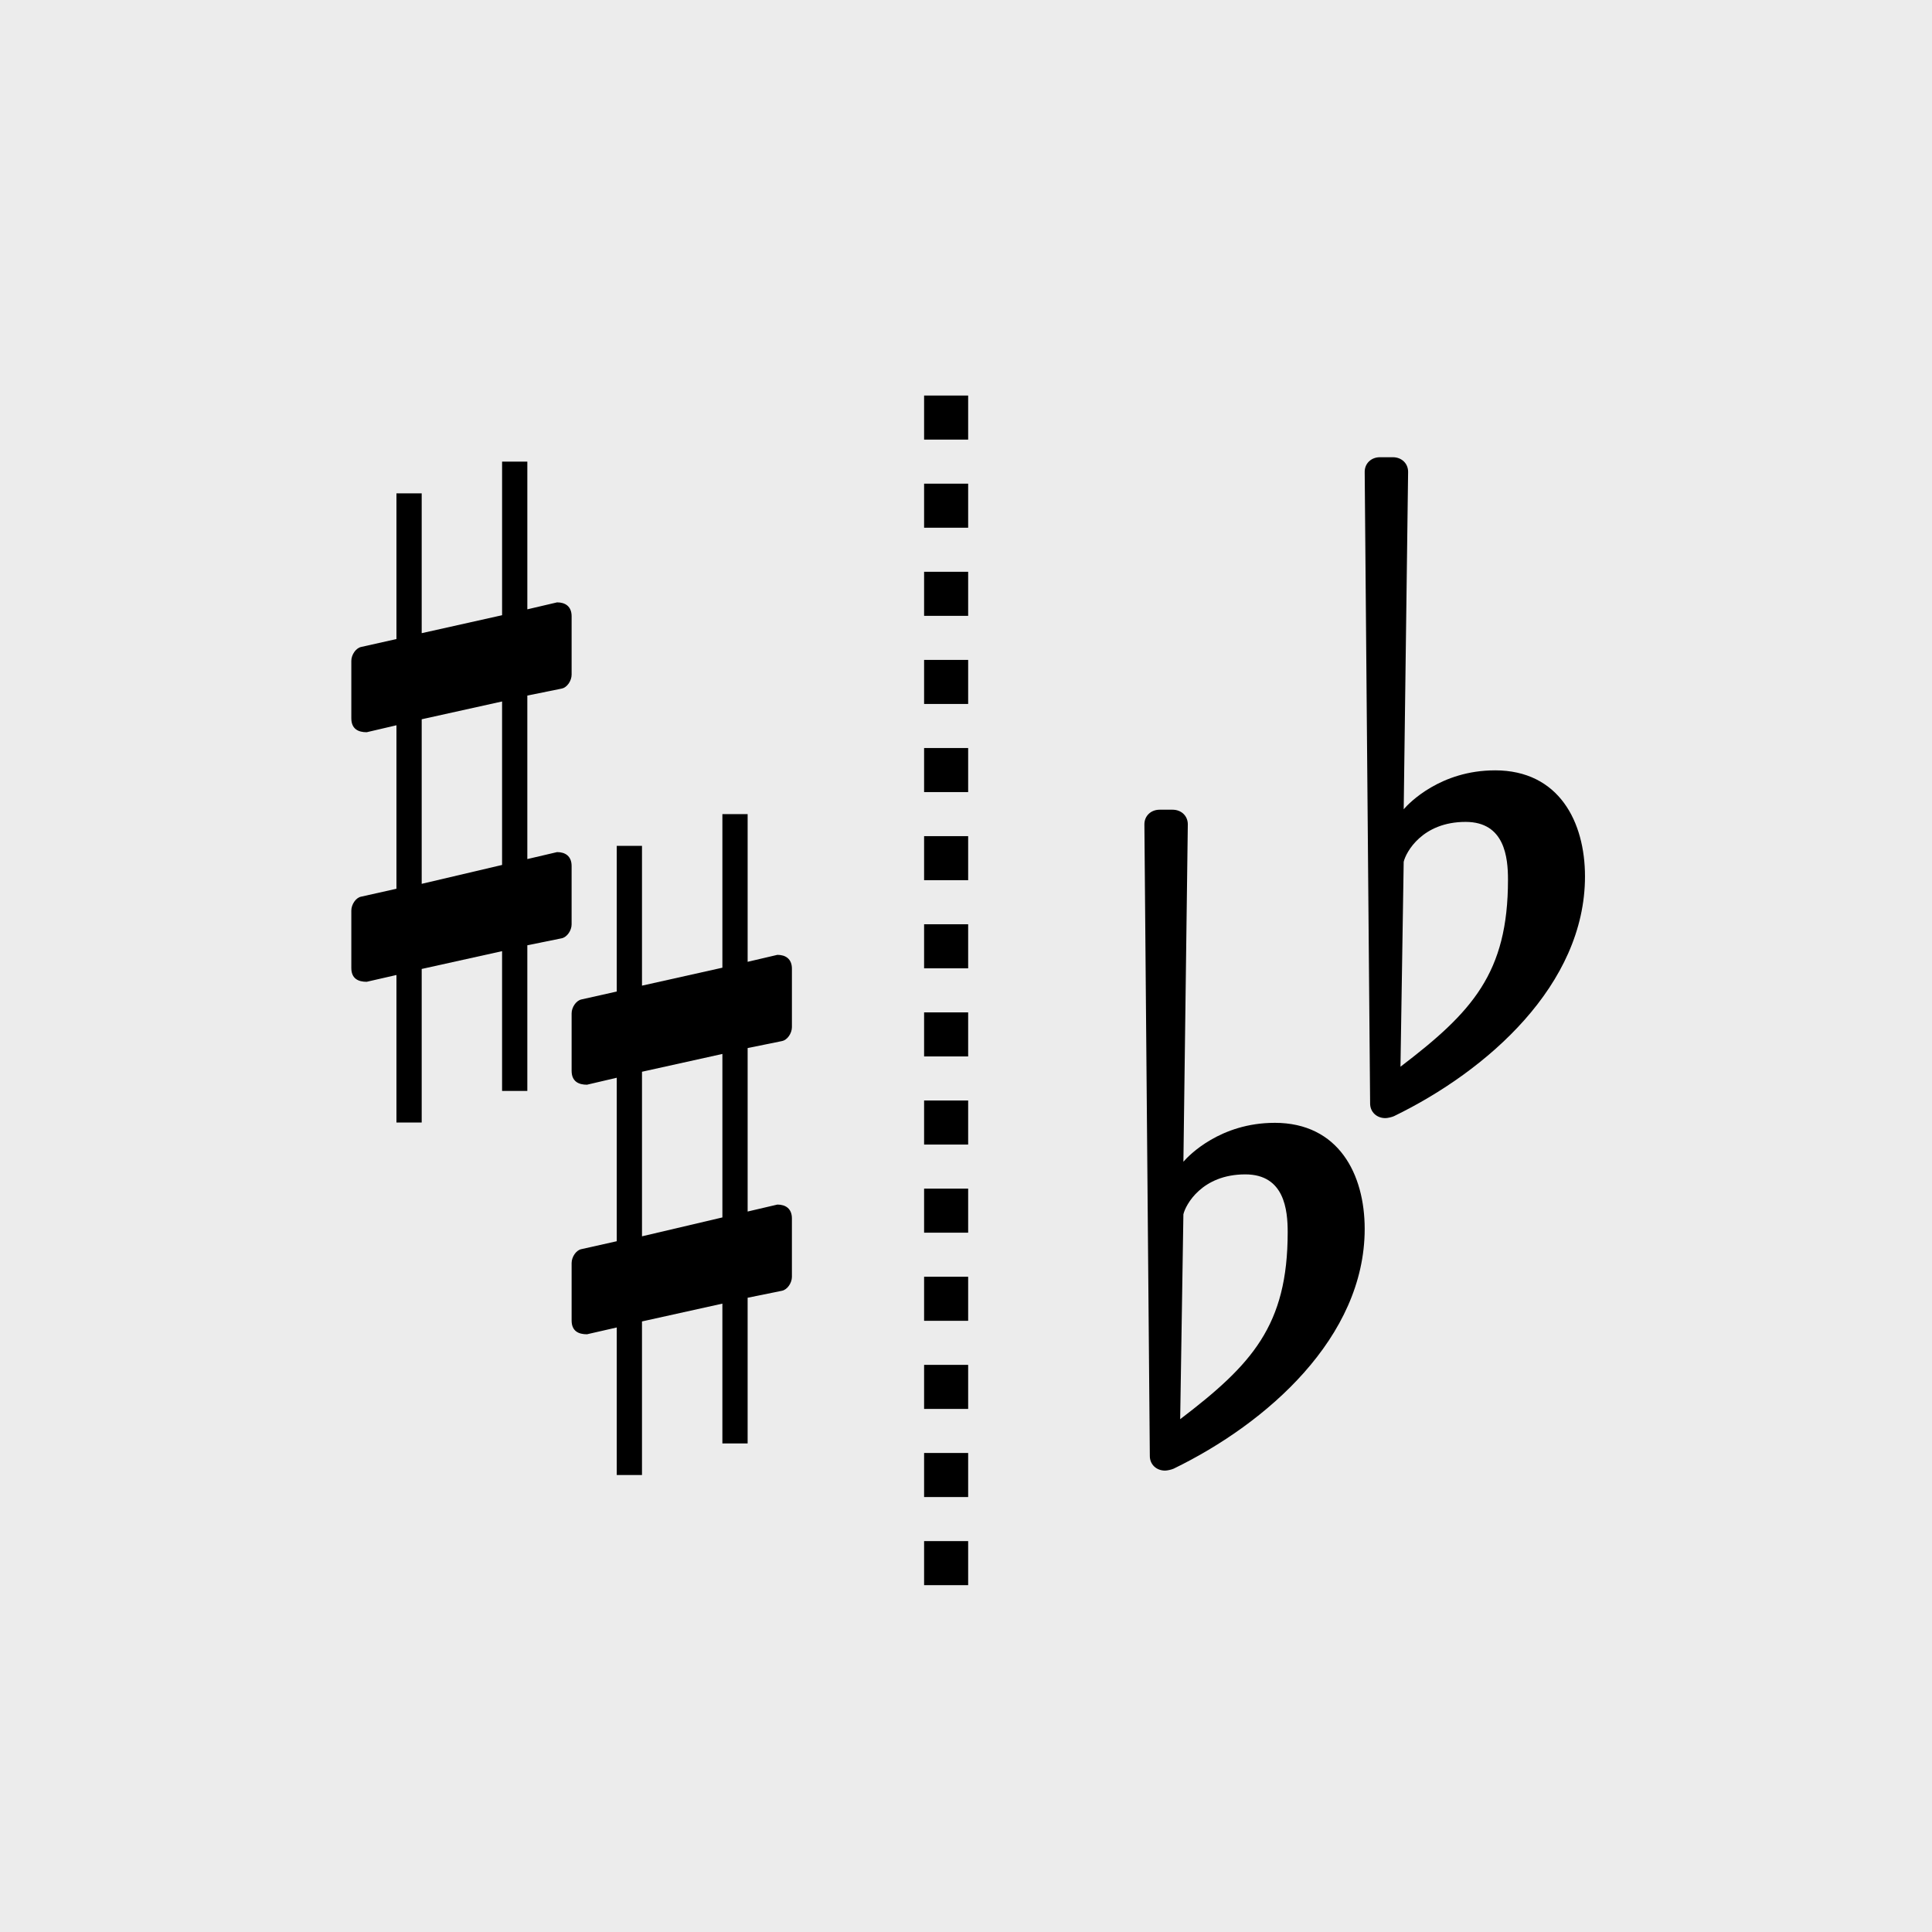 <?xml version="1.0" encoding="UTF-8" standalone="no"?>
<!-- Created with Inkscape (http://www.inkscape.org/) -->

<svg
   width="44"
   height="44"
   viewBox="0 0 11.642 11.642"
   version="1.1"
   id="svg8"
   inkscape:version="1.3 (0e150ed6c4, 2023-07-21)"
   sodipodi:docname="Tool-Transpose.svg"
   xml:space="preserve"
   xmlns:inkscape="http://www.inkscape.org/namespaces/inkscape"
   xmlns:sodipodi="http://sodipodi.sourceforge.net/DTD/sodipodi-0.dtd"
   xmlns="http://www.w3.org/2000/svg"
   xmlns:svg="http://www.w3.org/2000/svg"
   xmlns:rdf="http://www.w3.org/1999/02/22-rdf-syntax-ns#"
   xmlns:cc="http://creativecommons.org/ns#"
   xmlns:dc="http://purl.org/dc/elements/1.1/"><defs
     id="defs2" /><sodipodi:namedview
     id="base"
     pagecolor="#ffffff"
     bordercolor="#666666"
     borderopacity="1.0"
     inkscape:pageopacity="0"
     inkscape:pageshadow="2"
     inkscape:zoom="11.313708"
     inkscape:cx="16.882175"
     inkscape:cy="18.51736"
     inkscape:document-units="px"
     inkscape:current-layer="layer1"
     showgrid="true"
     units="px"
     showguides="false"
     inkscape:guide-bbox="true"
     inkscape:window-width="2560"
     inkscape:window-height="1017"
     inkscape:window-x="-8"
     inkscape:window-y="-8"
     inkscape:window-maximized="1"
     inkscape:showpageshadow="2"
     inkscape:pagecheckerboard="0"
     inkscape:deskcolor="#d1d1d1"><sodipodi:guide
       position="-0.017,7.336"
       orientation="1,0"
       id="guide817"
       inkscape:locked="false" /><sodipodi:guide
       position="11.66,9.507"
       orientation="1,0"
       id="guide819"
       inkscape:locked="false" /><inkscape:grid
       type="xygrid"
       id="grid821"
       originx="0"
       originy="-0.265"
       spacingy="1"
       spacingx="1"
       units="px"
       visible="true" /><sodipodi:guide
       position="-1.058,11.642"
       orientation="0,1"
       id="guide823"
       inkscape:locked="false" /><sodipodi:guide
       position="13.494,-0.265"
       orientation="0,1"
       id="guide825"
       inkscape:locked="false" /><sodipodi:guide
       position="5.821,8.731"
       orientation="1,0"
       id="guide827"
       inkscape:locked="false" /><sodipodi:guide
       position="-1.323,5.821"
       orientation="0,1"
       id="guide829"
       inkscape:locked="false" /><sodipodi:guide
       position="2.117,10.798"
       orientation="-1,0"
       id="guide1"
       inkscape:locked="false"
       inkscape:label=""
       inkscape:color="rgb(0,134,229)" /><sodipodi:guide
       position="5.474,9.525"
       orientation="0,1"
       id="guide2"
       inkscape:locked="false"
       inkscape:label=""
       inkscape:color="rgb(0,134,229)" /><sodipodi:guide
       position="9.525,9.707"
       orientation="-1,0"
       id="guide3"
       inkscape:locked="false"
       inkscape:label=""
       inkscape:color="rgb(0,134,229)" /><sodipodi:guide
       position="10.649,2.117"
       orientation="0,1"
       id="guide4"
       inkscape:locked="false"
       inkscape:label=""
       inkscape:color="rgb(0,134,229)" /></sodipodi:namedview><g
     inkscape:label="Ebene 1"
     inkscape:groupmode="layer"
     id="layer1"
     transform="translate(0,-285.094)"><rect
       style="display:inline;fill:#ececec;fill-opacity:1;stroke-width:0.529"
       id="rect5"
       width="11.642"
       height="11.642"
       x="0"
       y="285.094"
       ry="0" /><g
       id="g1"
       transform="matrix(0.059,0,0,0.059,2.058,286.622)"
       style="fill:#000000"><path
         class="Accidental"
         d="m 22.477,44.429 c 0.562,-0.096 1.023,-0.807 1.023,-1.422 v -5.961 c 0,-1.013 -0.648,-1.422 -1.484,-1.422 l -3.039,0.711 v -15.084 h -2.578 v 15.685 l -8.211,1.834 V 24.491 h -2.578 v 14.879 l -3.601,0.807 c -0.547,0.112 -1.008,0.807 -1.008,1.422 v 5.866 c 0,1.107 0.735,1.422 1.57,1.422 l 3.039,-0.711 v 16.697 l -3.601,0.807 c -0.547,0.096 -1.008,0.807 -1.008,1.422 v 5.866 c 0,1.107 0.735,1.408 1.57,1.408 l 3.039,-0.695 v 15.068 h 2.578 V 73.065 L 16.398,71.247 V 85.525 h 2.578 V 70.646 l 3.5,-0.711 c 0.562,-0.112 1.023,-0.807 1.023,-1.422 v -5.961 c 0,-1.013 -0.648,-1.422 -1.484,-1.422 l -3.039,0.711 V 45.143 L 22.477,44.432 M 8.188,47.563 16.398,45.745 V 62.442 L 8.188,64.371 V 47.563"
         id="path44"
         style="stroke-width:0.966;fill:#000000" /><path
         class="Accidental"
         d="m 44.977,80.429 c 0.562,-0.096 1.023,-0.807 1.023,-1.422 v -5.961 c 0,-1.013 -0.648,-1.422 -1.484,-1.422 l -3.039,0.711 v -15.084 h -2.578 v 15.685 l -8.211,1.834 V 60.491 H 28.109 V 75.37 L 24.508,76.177 C 23.961,76.289 23.5,76.984 23.5,77.599 v 5.866 c 0,1.107 0.735,1.422 1.57,1.422 l 3.039,-0.711 v 16.697 l -3.601,0.807 c -0.547,0.096 -1.008,0.807 -1.008,1.422 v 5.866 c 0,1.107 0.735,1.408 1.57,1.408 l 3.039,-0.695 v 15.068 h 2.578 v -15.685 l 8.211,-1.818 v 14.278 h 2.578 v -14.879 l 3.5,-0.711 c 0.562,-0.112 1.023,-0.807 1.023,-1.422 v -5.961 c 0,-1.013 -0.648,-1.422 -1.484,-1.422 L 41.477,97.84 V 81.143 l 3.5,-0.711 m -14.289,3.131 8.211,-1.818 v 16.697 l -8.211,1.929 V 83.563"
         id="path44-5"
         style="stroke-width:0.966;fill:#000000" /><path
         class="Accidental"
         d="m 95.303,88.781 c -5.543,0 -8.764,3.32 -9.319,3.974 l 0.45,-34.463 c 0,-0.855 -0.658,-1.492 -1.559,-1.492 h -1.316 c -0.901,0 -1.559,0.638 -1.559,1.492 l 0.554,64.515 c 0,0.855 0.658,1.492 1.559,1.492 0.208,0 0.658,-0.096 0.883,-0.201 9.527,-4.629 19.503,-13.416 19.503,-24.485 0,-5.568 -2.65,-10.834 -9.197,-10.834 m -9.648,30.27 0.329,-20.929 c 0.225,-0.973 1.888,-4.075 6.322,-4.075 4.001,0 4.33,3.639 4.33,5.903 0,9.542 -3.655,13.517 -10.981,19.101"
         id="path41"
         style="stroke-width:1.091;fill:#000000" /><path
         class="Accidental"
         d="m 117.803,52.781 c -5.543,0 -8.764,3.32 -9.319,3.974 l 0.45,-34.463 c 0,-0.855 -0.658,-1.492 -1.559,-1.492 h -1.316 c -0.901,0 -1.559,0.638 -1.559,1.492 l 0.554,64.515 c 0,0.855 0.658,1.492 1.559,1.492 0.208,0 0.658,-0.096 0.883,-0.201 9.527,-4.629 19.503,-13.416 19.503,-24.485 0,-5.568 -2.65,-10.834 -9.197,-10.834 m -9.648,30.27 0.329,-20.929 c 0.225,-0.973 1.888,-4.075 6.322,-4.075 4.001,0 4.33,3.639 4.33,5.903 0,9.542 -3.655,13.517 -10.981,19.101"
         id="path41-4"
         style="stroke-width:1.091;fill:#000000" /><rect
         style="fill:#000000;stroke-width:3.332"
         id="rect2"
         width="4.5"
         height="4.5"
         x="59.5"
         y="14.5" /><rect
         style="fill:#000000;stroke-width:3.332"
         id="rect2-2"
         width="4.5"
         height="4.5"
         x="59.5"
         y="23.5" /><rect
         style="fill:#000000;stroke-width:3.332"
         id="rect2-2-4"
         width="4.5"
         height="4.5"
         x="59.5"
         y="32.5" /><rect
         style="fill:#000000;stroke-width:3.332"
         id="rect2-2-4-3"
         width="4.5"
         height="4.5"
         x="59.5"
         y="41.5" /><rect
         style="fill:#000000;stroke-width:3.332"
         id="rect2-2-4-3-6"
         width="4.5"
         height="4.5"
         x="59.5"
         y="50.5" /><rect
         style="fill:#000000;stroke-width:3.332"
         id="rect2-2-4-3-6-9"
         width="4.5"
         height="4.5"
         x="59.5"
         y="59.5" /><rect
         style="fill:#000000;stroke-width:3.332"
         id="rect2-2-4-3-6-9-1"
         width="4.5"
         height="4.5"
         x="59.5"
         y="68.5" /><rect
         style="fill:#000000;stroke-width:3.332"
         id="rect2-2-4-3-6-9-1-7"
         width="4.5"
         height="4.5"
         x="59.5"
         y="77.5" /><rect
         style="fill:#000000;stroke-width:3.332"
         id="rect2-2-4-3-6-9-1-7-7"
         width="4.5"
         height="4.5"
         x="59.5"
         y="86.5" /><rect
         style="fill:#000000;stroke-width:3.332"
         id="rect2-2-4-3-6-9-1-7-7-4"
         width="4.5"
         height="4.5"
         x="59.5"
         y="95.5" /><rect
         style="fill:#000000;stroke-width:3.332"
         id="rect2-2-4-3-6-9-1-7-7-4-1"
         width="4.5"
         height="4.5"
         x="59.5"
         y="104.5" /><rect
         style="fill:#000000;stroke-width:3.332"
         id="rect2-2-4-3-6-9-1-7-7-4-1-4"
         width="4.5"
         height="4.5"
         x="59.5"
         y="113.5" /><rect
         style="fill:#000000;stroke-width:3.332"
         id="rect2-2-4-3-6-9-1-7-7-4-1-4-9"
         width="4.5"
         height="4.5"
         x="59.5"
         y="122.5" /><rect
         style="fill:#000000;stroke-width:3.332"
         id="rect2-2-4-3-6-9-1-7-7-4-1-4-9-2"
         width="4.5"
         height="4.5"
         x="59.5"
         y="131.5" /></g></g></svg>
